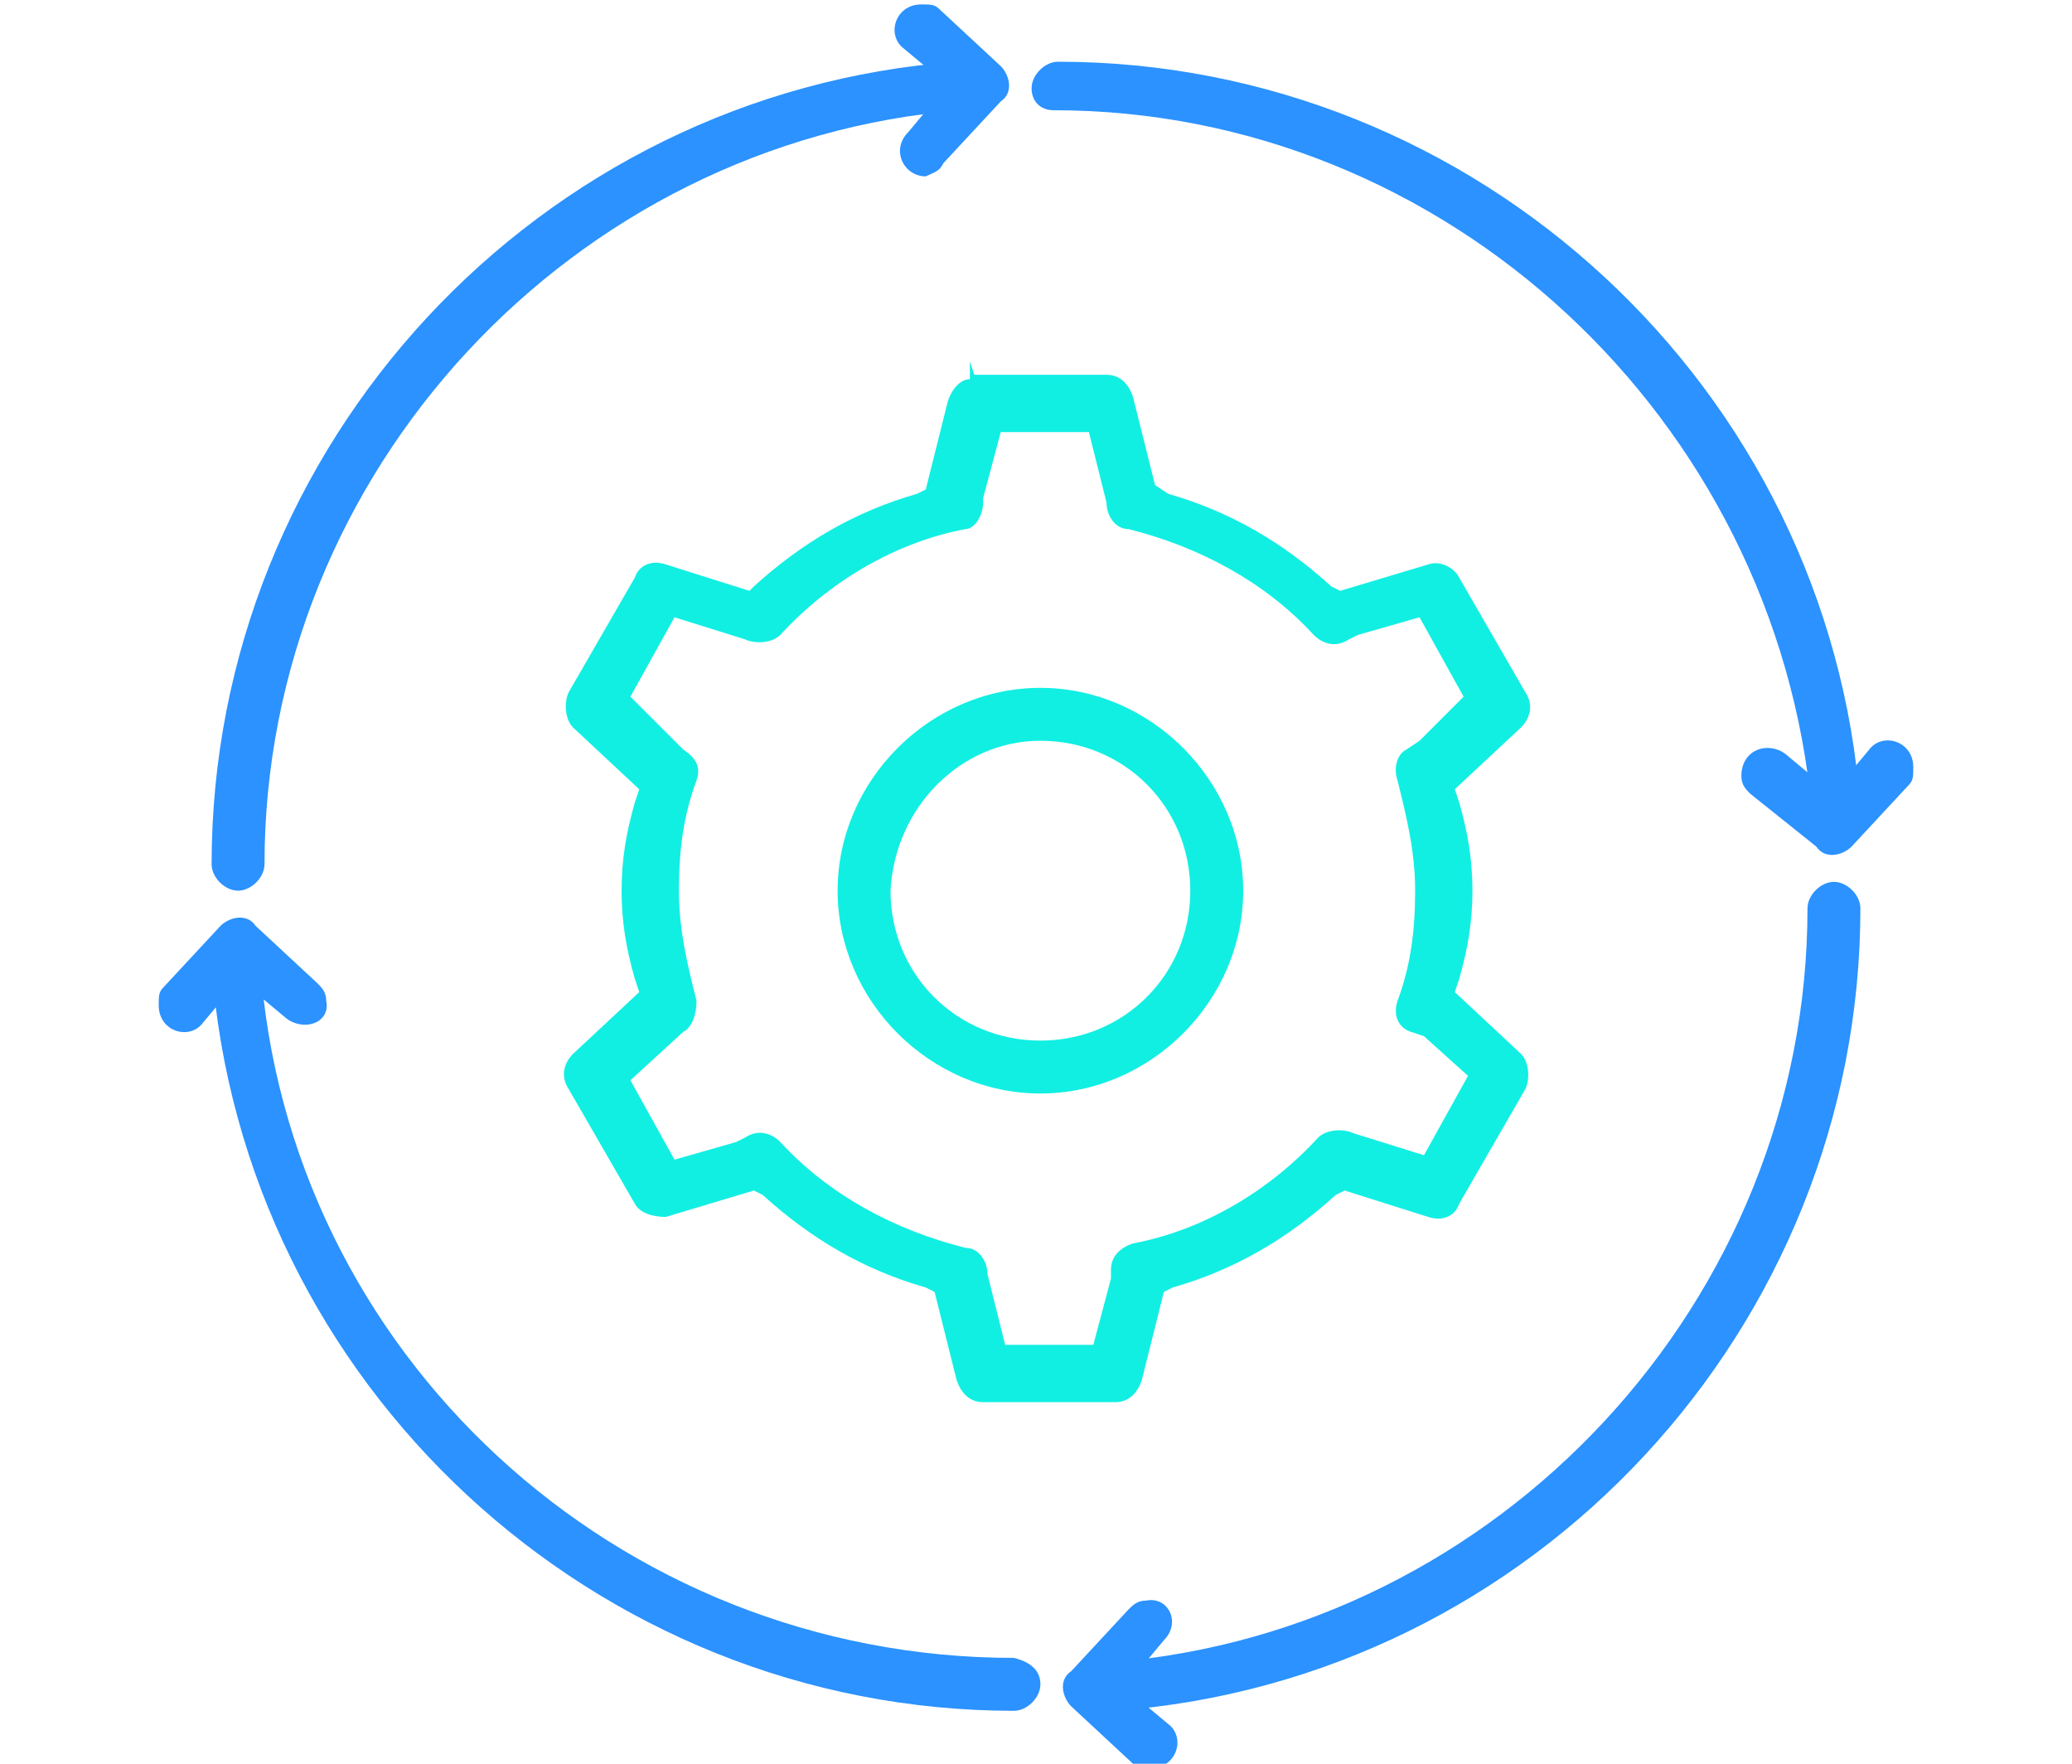 <?xml version="1.0" encoding="utf-8"?>
<!-- Generator: Adobe Illustrator 25.4.1, SVG Export Plug-In . SVG Version: 6.00 Build 0)  -->
<svg version="1.1" id="Layer_1" xmlns="http://www.w3.org/2000/svg" xmlns:xlink="http://www.w3.org/1999/xlink" x="0px" y="0px"
	 viewBox="0 0 47 40" style="enable-background:new 0 0 47 40;" xml:space="preserve">
<style type="text/css">
	.st0{fill:none;}
	.st1{fill:#11EFE3;}
	.st2{fill:#2B92FF;}
</style>
<g id="Rectangle">
</g>
<g>
	<polygon class="st0" points="22,8.2 22,8.2 22,8.2 	"/>
	<path class="st1" d="M22,8.6c-0.2,0-0.4,0.2-0.5,0.5l-0.5,2l-0.2,0.1c-1.4,0.4-2.6,1.1-3.7,2.1L17,13.4l-1.9-0.6
		c-0.3-0.1-0.6,0-0.7,0.3l-1.5,2.6c-0.1,0.2-0.1,0.6,0.1,0.8l1.5,1.4l-0.1,0.3c-0.2,0.7-0.3,1.3-0.3,2c0,0.7,0.1,1.3,0.3,2l0.1,0.3
		L13,23.9c-0.2,0.2-0.3,0.5-0.1,0.8l1.5,2.6c0.1,0.2,0.4,0.3,0.7,0.3l2-0.6l0.2,0.1c1.1,1,2.3,1.7,3.7,2.1l0.2,0.1l0.5,2
		c0.1,0.3,0.3,0.5,0.6,0.5h3c0.3,0,0.5-0.2,0.6-0.5l0.5-2l0.2-0.1c1.4-0.4,2.6-1.1,3.7-2.1l0.2-0.1l1.9,0.6c0.3,0.1,0.6,0,0.7-0.3
		l1.5-2.6c0.1-0.2,0.1-0.6-0.1-0.8l-1.5-1.4l0.1-0.3c0.2-0.7,0.3-1.3,0.3-2c0-0.7-0.1-1.3-0.3-2l-0.1-0.3l1.5-1.4
		c0.2-0.2,0.3-0.5,0.1-0.8l-1.5-2.6c-0.1-0.2-0.4-0.4-0.7-0.3l-2,0.6l-0.2-0.1c-1.1-1-2.3-1.7-3.7-2.1L26.2,11l-0.5-2
		c-0.1-0.3-0.3-0.5-0.6-0.5h-3L22,8.2l0,0L22,8.6z M22.3,11.4v-0.1l0.4-1.5h2l0.4,1.6c0,0.3,0.2,0.6,0.5,0.6
		c1.6,0.4,3.1,1.2,4.2,2.4c0.2,0.2,0.5,0.3,0.8,0.1l0.2-0.1l1.4-0.4l1,1.8l-1,1L31.9,17c-0.2,0.1-0.3,0.4-0.2,0.7
		c0.2,0.8,0.4,1.6,0.4,2.5c0,0.9-0.1,1.7-0.4,2.5c-0.1,0.3,0,0.6,0.3,0.7l0.3,0.1l1,0.9l-1,1.8l-1.6-0.5c-0.2-0.1-0.6-0.1-0.8,0.1
		c-1.1,1.2-2.6,2.1-4.2,2.4c-0.3,0.1-0.5,0.3-0.5,0.6V29l-0.4,1.5h-2l-0.4-1.6c0-0.3-0.2-0.6-0.5-0.6c-1.6-0.4-3.1-1.2-4.2-2.4
		c-0.2-0.2-0.5-0.3-0.8-0.1l-0.2,0.1l-1.4,0.4l-1-1.8l1.2-1.1c0.2-0.1,0.3-0.4,0.3-0.7c-0.2-0.8-0.4-1.6-0.4-2.5
		c0-0.9,0.1-1.7,0.4-2.5c0.1-0.3,0-0.5-0.3-0.7l-0.2-0.2l-1-1l1-1.8l1.6,0.5c0.2,0.1,0.6,0.1,0.8-0.1c1.1-1.2,2.6-2.1,4.2-2.4
		C22.1,12,22.3,11.7,22.3,11.4z"/>
	<path class="st1" d="M23.6,24.8c2.5,0,4.6-2.1,4.6-4.6c0-2.5-2.1-4.6-4.6-4.6c-2.5,0-4.6,2.1-4.6,4.6C19,22.7,21.1,24.8,23.6,24.8z
		 M23.6,16.8c1.9,0,3.4,1.5,3.4,3.4c0,1.9-1.5,3.4-3.4,3.4c-1.9,0-3.4-1.5-3.4-3.4C20.3,18.3,21.8,16.8,23.6,16.8z"/>
</g>
<g>
	<g>
		<g>
			<path class="st2" d="M5.4,20.2c-0.3,0-0.6-0.3-0.6-0.6c0-9.5,7.4-17.5,16.9-18.2c0.3,0,0.6,0.2,0.6,0.5c0,0.3-0.2,0.6-0.5,0.6
				C13,3.2,6,10.7,6,19.6C6,19.9,5.7,20.2,5.4,20.2z"/>
			<g>
				<path class="st2" d="M20.6,3l0.5-0.6c0.2-0.2,0.2-0.6,0-0.8l-0.6-0.5c-0.4-0.3-0.2-1,0.4-1l0,0c0.2,0,0.3,0,0.4,0.1l1.4,1.3
					c0.2,0.2,0.3,0.6,0,0.8l-1.3,1.4C21.3,3.9,21.2,3.9,21,4h0C20.5,4,20.2,3.4,20.6,3z"/>
			</g>
		</g>
		<g>
			<path class="st2" d="M23.4,2c0-0.3,0.3-0.6,0.6-0.6c9.5,0,17.5,7.4,18.2,16.9c0,0.3-0.2,0.6-0.5,0.6c-0.3,0-0.6-0.2-0.6-0.5
				C40.3,9.5,32.8,2.5,23.9,2.5C23.6,2.5,23.4,2.3,23.4,2z"/>
			<g>
				<path class="st2" d="M40.5,17.1l0.6,0.5c0.2,0.2,0.6,0.2,0.8,0l0.5-0.6c0.3-0.4,1-0.2,1,0.4v0c0,0.2,0,0.3-0.1,0.4L42,19.2
					c-0.2,0.2-0.6,0.3-0.8,0L39.7,18c-0.1-0.1-0.2-0.2-0.2-0.4v0C39.5,17,40.1,16.8,40.5,17.1z"/>
			</g>
		</g>
	</g>
	<g>
		<g>
			<path class="st2" d="M41.6,20c0.3,0,0.6,0.3,0.6,0.6c0,9.5-7.4,17.5-16.9,18.2c-0.3,0-0.6-0.2-0.6-0.5c0-0.3,0.2-0.6,0.5-0.6
				C34,37,41,29.5,41,20.6C41,20.3,41.3,20,41.6,20z"/>
			<g>
				<path class="st2" d="M26.4,37.2l-0.5,0.6c-0.2,0.2-0.2,0.6,0,0.8l0.6,0.5c0.4,0.3,0.2,1-0.4,1h0c-0.2,0-0.3,0-0.4-0.1l-1.4-1.3
					c-0.2-0.2-0.3-0.6,0-0.8l1.3-1.4c0.1-0.1,0.2-0.2,0.4-0.2h0C26.5,36.2,26.8,36.8,26.4,37.2z"/>
			</g>
		</g>
		<g>
			<path class="st2" d="M23.6,38.2c0,0.3-0.3,0.6-0.6,0.6c-9.5,0-17.5-7.4-18.2-16.9c0-0.3,0.2-0.6,0.5-0.6c0.3,0,0.6,0.2,0.6,0.5
				c0.6,8.9,8.1,15.8,17.1,15.8C23.4,37.7,23.6,37.9,23.6,38.2z"/>
			<g>
				<path class="st2" d="M6.5,23.1l-0.6-0.5c-0.2-0.2-0.6-0.2-0.8,0l-0.5,0.6c-0.3,0.4-1,0.2-1-0.4v0c0-0.2,0-0.3,0.1-0.4L5,21
					c0.2-0.2,0.6-0.3,0.8,0l1.4,1.3c0.1,0.1,0.2,0.2,0.2,0.4v0C7.5,23.2,6.9,23.4,6.5,23.1z"/>
			</g>
		</g>
	</g>
</g>
</svg>
